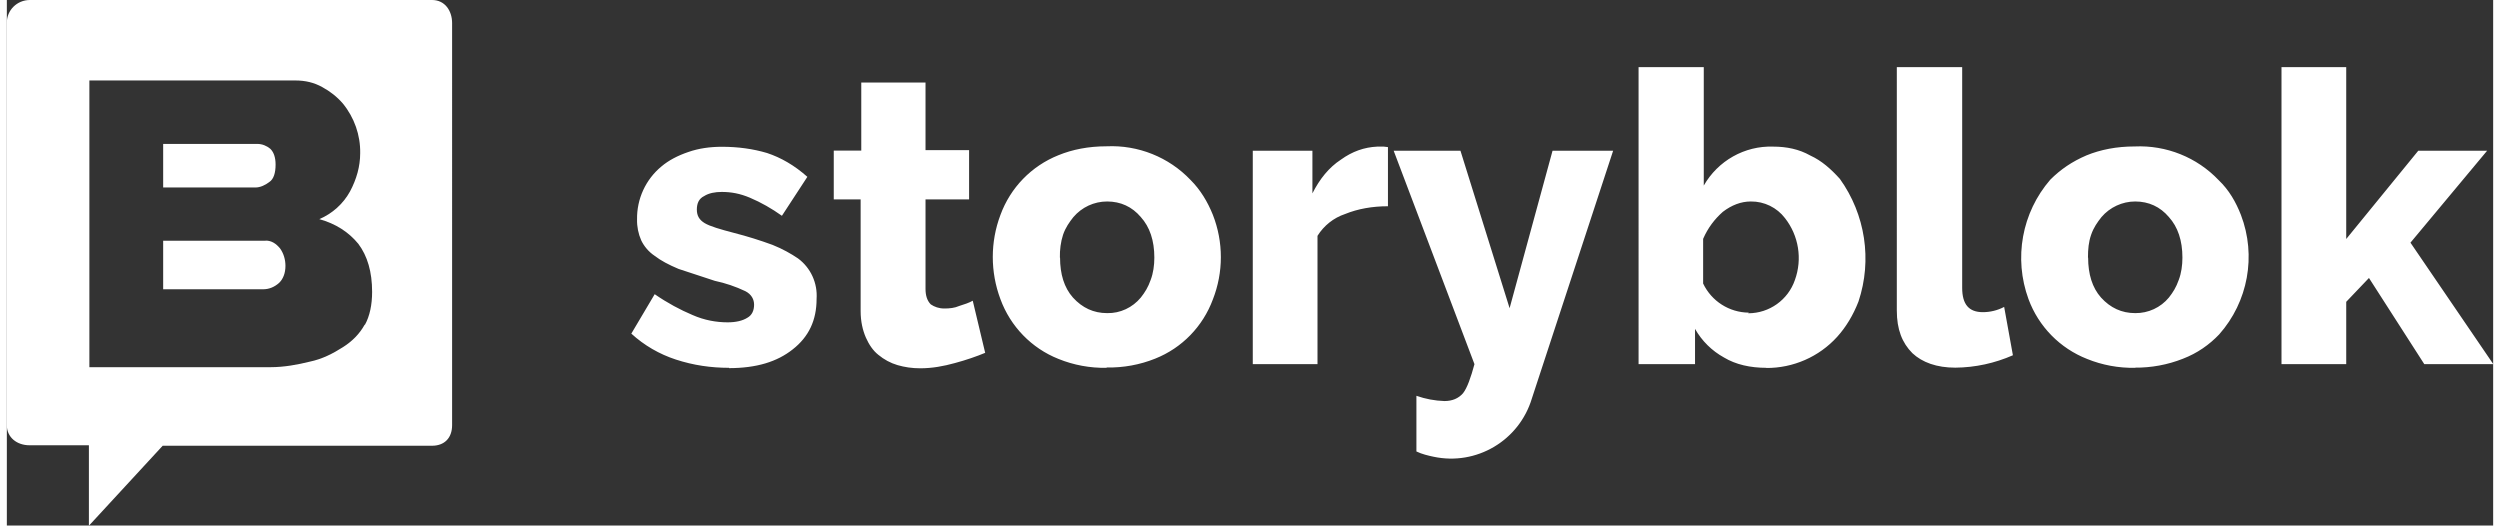 <?xml version="1.0" encoding="UTF-8"?><svg id="Layer_1" xmlns="http://www.w3.org/2000/svg" width="176" height="37" viewBox="0 0 156.35 33.05"><rect x="0" y="0" width="156.35" height="33.05" fill="#333333" stroke="none"/><defs><style>.cls-1{fill:#fff;}</style></defs><path class="cls-1" d="M45.42,23.13c-1.14,0-2.25-.16-3.35-.52-1.04-.34-1.99-.89-2.8-1.63l1.47-2.48c.81.56,1.6.98,2.38,1.31.75.33,1.5.46,2.21.46.52,0,.94-.1,1.24-.29.29-.16.42-.46.42-.82,0-.33-.16-.65-.55-.85-.61-.29-1.26-.51-1.92-.65l-2.28-.75c-.62-.26-1.11-.52-1.5-.82-.39-.26-.68-.62-.85-.98-.18-.41-.27-.86-.26-1.31-.02-1.29.54-2.51,1.53-3.33.46-.39,1.04-.69,1.69-.91.65-.23,1.37-.33,2.12-.33,1.01,0,1.95.13,2.83.39.88.29,1.73.78,2.54,1.5l-1.6,2.45c-.63-.45-1.31-.84-2.02-1.14-.62-.26-1.17-.36-1.76-.36-.42,0-.81.07-1.11.26-.33.16-.46.46-.46.85s.16.65.49.85c.33.2.98.39,1.86.62.82.21,1.62.46,2.41.75.65.26,1.17.56,1.6.85.8.59,1.24,1.55,1.17,2.55,0,1.34-.49,2.38-1.5,3.17-.98.78-2.28,1.18-4.01,1.18ZM61.54,22.18c-.55.23-1.21.46-1.92.65-.72.2-1.43.33-2.18.33-.52,0-.98-.07-1.43-.2-.44-.13-.85-.35-1.21-.65-.33-.26-.59-.65-.78-1.08-.2-.46-.33-1.01-.33-1.67v-7.02h-1.69v-3.07h1.73v-4.28h4.04v4.25h2.74v3.1h-2.74v5.62c0,.42.1.75.33.98.23.16.52.26.85.26s.65-.03.94-.16c.33-.1.62-.2.85-.33l.78,3.27h.03ZM69.16,23.13c-1.04.02-2.07-.17-3.03-.56-1.69-.67-3.02-2.04-3.65-3.76-.64-1.71-.64-3.59,0-5.29.63-1.72,1.95-3.08,3.65-3.76.88-.36,1.89-.56,3.03-.56,1.98-.09,3.91.68,5.28,2.12.62.62,1.07,1.37,1.4,2.19.67,1.71.67,3.61,0,5.32-.63,1.7-1.94,3.05-3.62,3.72-.97.39-2.01.58-3.06.56ZM66.23,16.2c0,1.04.26,1.89.81,2.51.59.65,1.3.98,2.15.98.82.02,1.6-.35,2.12-.98.26-.33.46-.65.62-1.11.16-.42.23-.91.23-1.4,0-1.08-.29-1.93-.85-2.55-.55-.65-1.27-.98-2.12-.98-.82,0-1.59.36-2.12.98-.26.33-.49.65-.65,1.11-.15.46-.21.95-.2,1.44ZM86.85,12.97c-.98,0-1.89.16-2.7.49-.72.24-1.33.73-1.73,1.37v8.07h-4.07v-13.42h3.75v2.68c.46-.91,1.04-1.63,1.79-2.12.72-.52,1.47-.78,2.28-.82h.42l.26.03v3.72ZM88.64,24.89c.57.2,1.16.31,1.76.33.49,0,.88-.16,1.17-.49.26-.33.49-.98.72-1.83l-5.08-13.42h4.2l3.09,9.9,2.7-9.9h3.81l-5.11,15.58c-.8,2.65-3.49,4.24-6.19,3.66-.33-.07-.72-.16-1.07-.33v-3.49ZM110.65,23.13c-1.01,0-1.92-.2-2.67-.65-.76-.42-1.39-1.04-1.82-1.8v2.22h-3.55V4.22h4.1v7.45c.89-1.56,2.57-2.51,4.36-2.45.85,0,1.63.16,2.34.56.72.33,1.3.85,1.86,1.47,1.6,2.23,2.04,5.1,1.17,7.71-.33.85-.78,1.6-1.34,2.22-1.14,1.26-2.77,1.97-4.46,1.96ZM109.51,19.7c1.32,0,2.5-.84,2.93-2.09.48-1.32.24-2.79-.62-3.89-.51-.67-1.31-1.06-2.15-1.05-.62,0-1.21.23-1.76.65-.52.46-.94,1.01-1.24,1.7v2.81c.53,1.11,1.64,1.82,2.87,1.83l-.03.03ZM118.89,4.22h4.07v13.88c0,1.04.42,1.53,1.3,1.53.46,0,.92-.11,1.34-.33l.55,3.04c-1.14.5-2.37.77-3.62.78-1.17,0-2.08-.33-2.7-.91-.65-.65-.98-1.5-.98-2.68V4.22h.03ZM133.84,23.13c-1.04.02-2.07-.17-3.03-.56-1.7-.67-3.04-2.03-3.68-3.76-.94-2.57-.42-5.44,1.37-7.51.65-.65,1.37-1.14,2.28-1.53.88-.36,1.89-.56,3.03-.56,1.98-.09,3.91.68,5.28,2.12.65.62,1.08,1.37,1.4,2.19.98,2.56.45,5.46-1.37,7.51-.62.65-1.37,1.18-2.28,1.53-.96.38-1.99.57-3.03.56h.03ZM130.88,16.2c0,1.04.26,1.89.81,2.51.59.65,1.3.98,2.15.98.82.01,1.6-.35,2.12-.98.26-.33.46-.65.62-1.11.16-.42.23-.91.23-1.4,0-1.08-.29-1.93-.85-2.55-.55-.65-1.27-.98-2.12-.98-.81,0-1.59.36-2.12.98-.26.33-.49.65-.65,1.11-.16.46-.2.91-.2,1.44ZM152.02,22.9l-3.48-5.42-1.43,1.5v3.92h-4.07V4.22h4.07v10.81l4.53-5.55h4.33l-4.82,5.78,5.21,7.64h-4.33Z"/><path class="cls-1" d="M16.5,11.45c.28-.18.4-.58.4-1.1,0-.46-.12-.79-.34-1-.22-.18-.5-.3-.81-.3h-5.92v2.74h5.8c.31,0,.62-.15.87-.34Z"/><path class="cls-1" d="M16.28,15.14h-6.45v3.05h6.3c.37,0,.71-.15.99-.4.25-.24.4-.61.4-1.07,0-.39-.11-.78-.34-1.1-.25-.3-.53-.49-.9-.49Z"/><path class="cls-1" d="M26.73,0H1.45C.64,0,0,.64,0,1.42v25.32c0,.77.64,1.26,1.42,1.26h3.74v5.06l4.64-5.03h16.94c.77,0,1.26-.48,1.26-1.29V1.45c0-.77-.45-1.45-1.26-1.45ZM22.5,20.42c-.32.58-.8,1.06-1.38,1.42-.61.39-1.29.74-2.06.9-.77.19-1.61.35-2.48.35H5.19V5.06h12.94c.64,0,1.19.13,1.71.42.48.26.93.61,1.29,1.03.72.88,1.11,1.99,1.09,3.12,0,.84-.23,1.64-.64,2.41-.43.78-1.11,1.39-1.93,1.74,1.03.29,1.83.8,2.45,1.55.58.77.87,1.77.87,3.03,0,.8-.15,1.52-.45,2.06Z"/></svg>